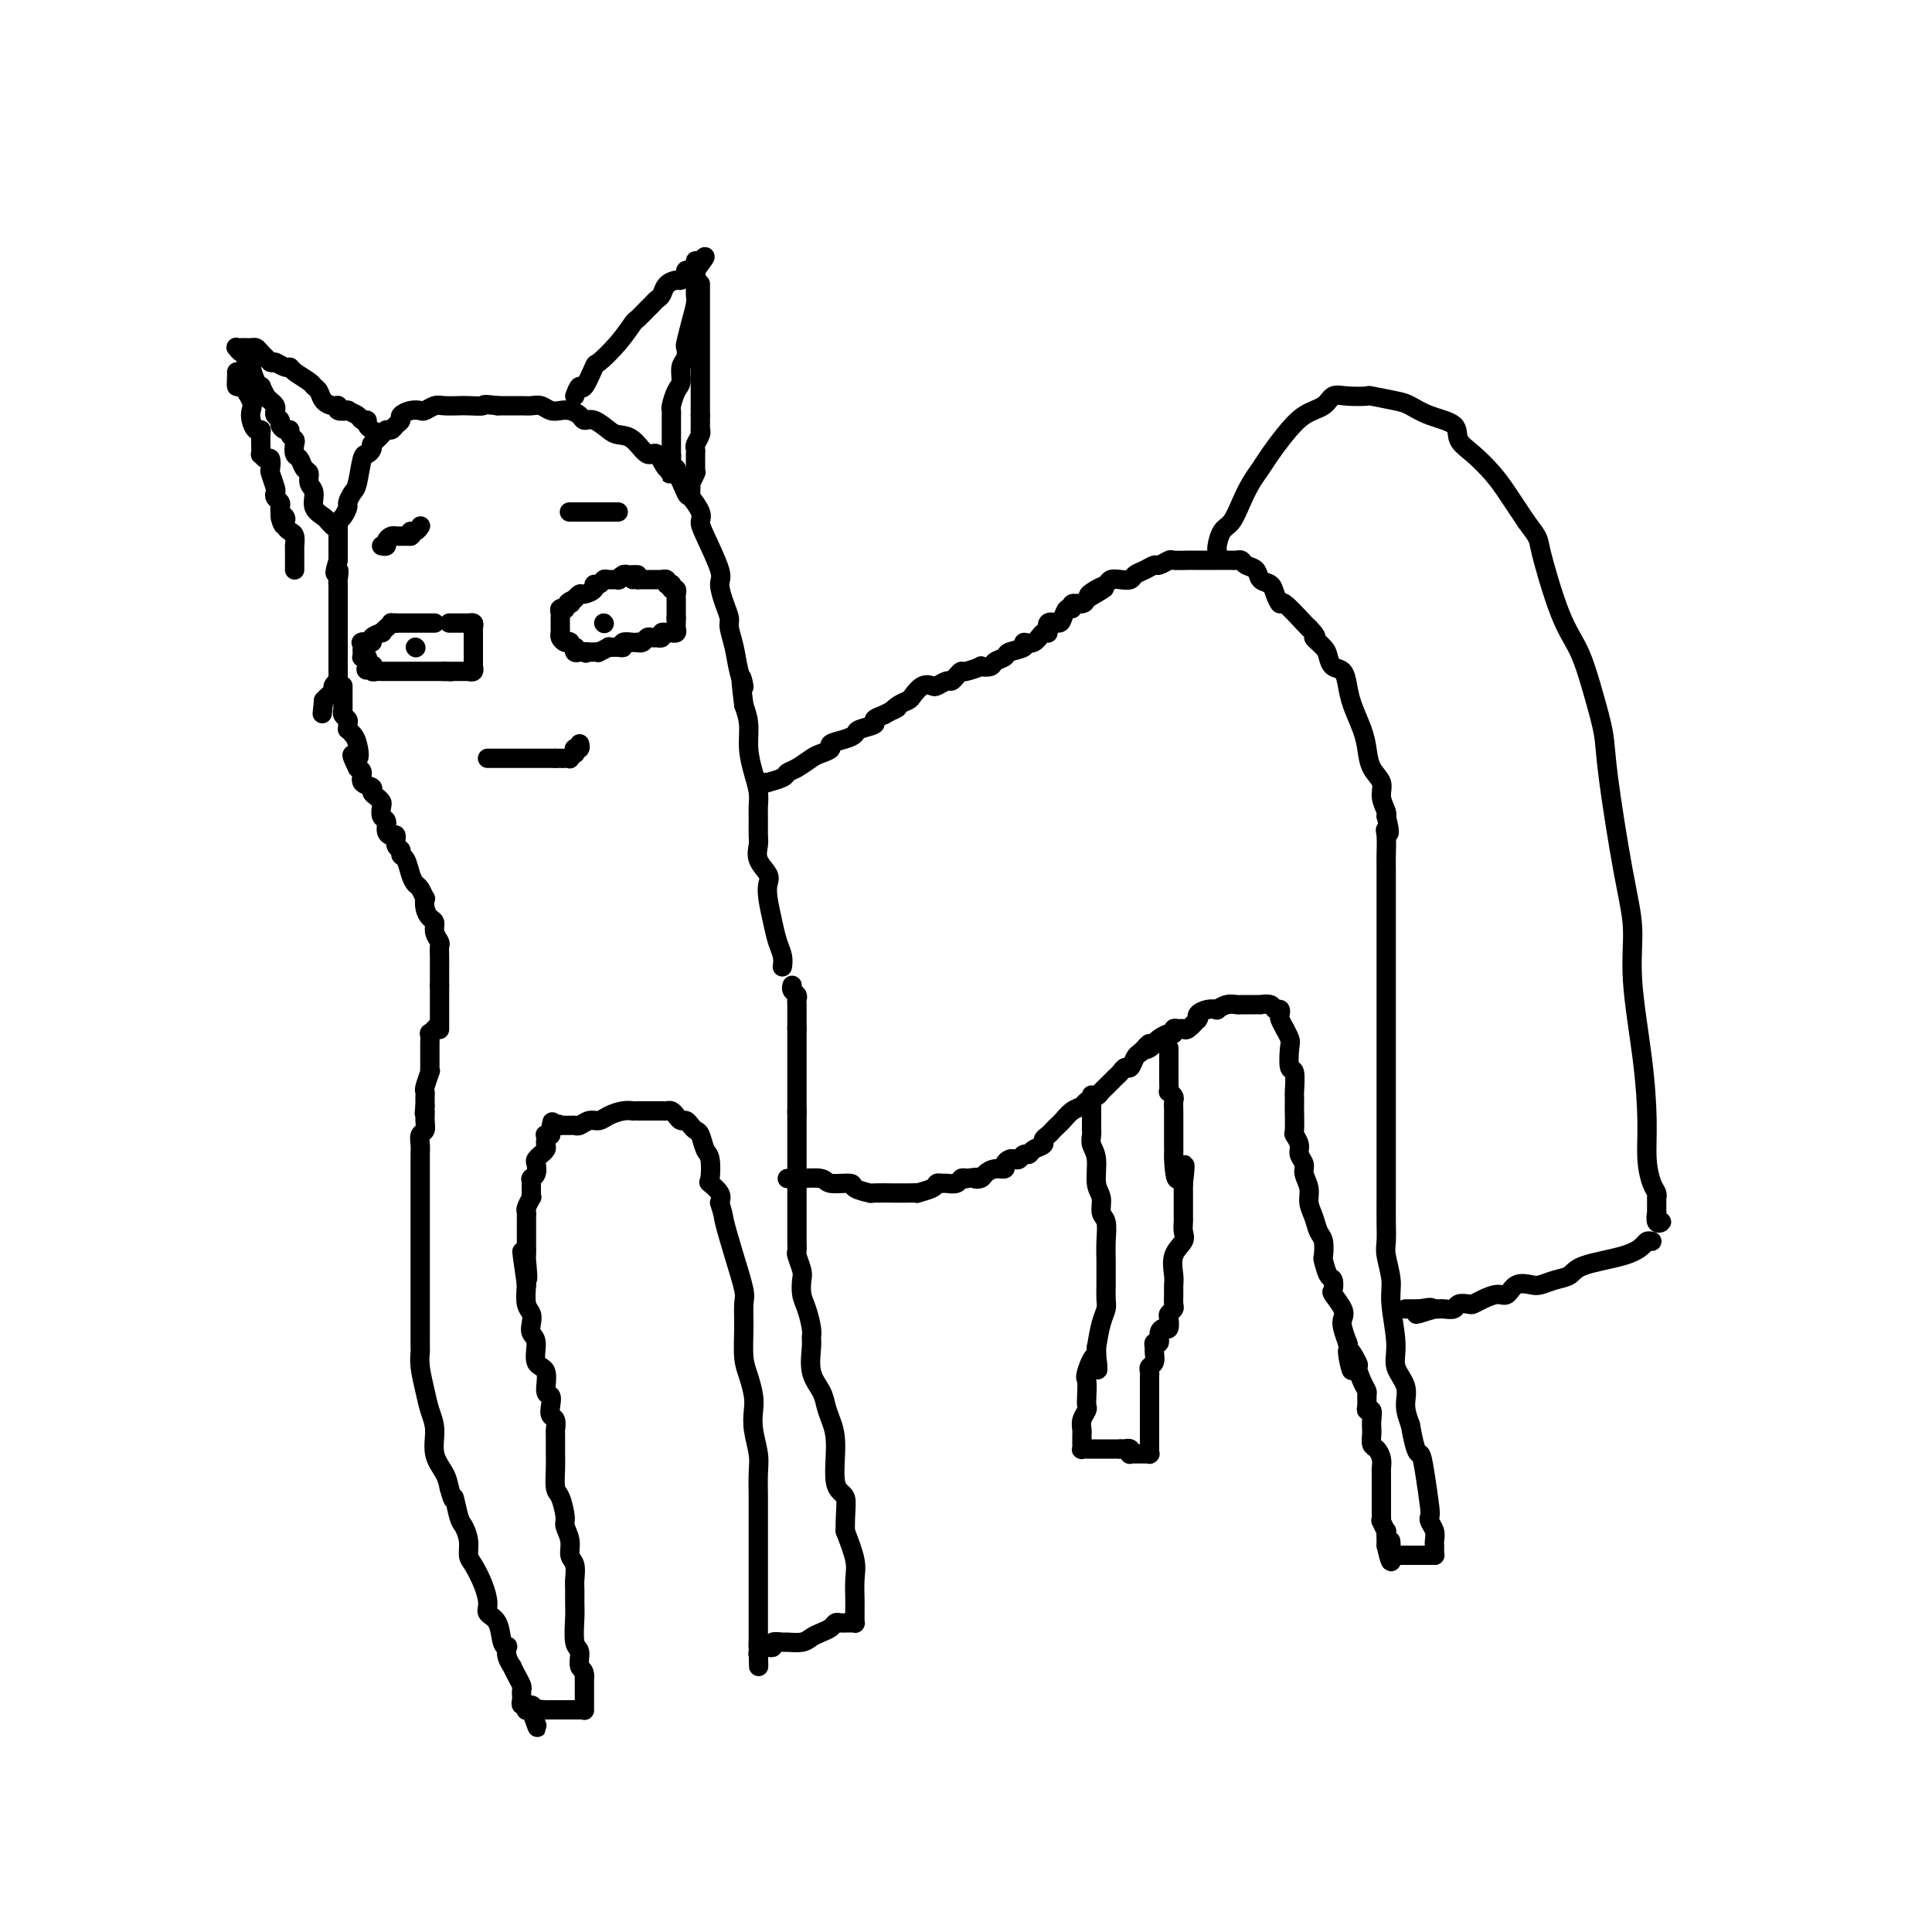 <svg viewBox='0 0 400 400' version='1.1' xmlns='http://www.w3.org/2000/svg' xmlns:xlink='http://www.w3.org/1999/xlink'><g fill='none' stroke='#000000' stroke-width='4' stroke-linecap='round' stroke-linejoin='round'><path d='M91,213c0.000,-0.044 0.000,-0.088 0,0c0.000,0.088 0.000,0.306 0,0c0.000,-0.306 0.000,-1.138 0,-2c0.000,-0.862 0.000,-1.754 0,-2c0.000,-0.246 -0.000,0.156 0,0c0.000,-0.156 0.000,-0.868 0,-1c0.000,-0.132 0.000,0.315 0,0c0.000,-0.315 0.000,-1.393 0,-2c0.000,-0.607 0.000,-0.745 0,-1c0.000,-0.255 0.000,-0.628 0,-1'/><path d='M91,204c0.000,-1.748 0.001,-1.619 0,-2c-0.001,-0.381 -0.004,-1.270 0,-2c0.004,-0.730 0.016,-1.299 0,-2c-0.016,-0.701 -0.060,-1.535 0,-2c0.060,-0.465 0.222,-0.561 0,-1c-0.222,-0.439 -0.830,-1.222 -1,-2c-0.170,-0.778 0.099,-1.552 0,-2c-0.099,-0.448 -0.565,-0.572 -1,-1c-0.435,-0.428 -0.837,-1.161 -1,-2c-0.163,-0.839 -0.085,-1.785 0,-2c0.085,-0.215 0.178,0.300 0,0c-0.178,-0.300 -0.626,-1.414 -1,-2c-0.374,-0.586 -0.674,-0.644 -1,-1c-0.326,-0.356 -0.680,-1.011 -1,-2c-0.320,-0.989 -0.607,-2.311 -1,-3c-0.393,-0.689 -0.893,-0.744 -1,-1c-0.107,-0.256 0.177,-0.711 0,-1c-0.177,-0.289 -0.817,-0.410 -1,-1c-0.183,-0.590 0.091,-1.649 0,-2c-0.091,-0.351 -0.546,0.004 -1,0c-0.454,-0.004 -0.905,-0.368 -1,-1c-0.095,-0.632 0.168,-1.531 0,-2c-0.168,-0.469 -0.767,-0.507 -1,-1c-0.233,-0.493 -0.099,-1.442 0,-2c0.099,-0.558 0.162,-0.726 0,-1c-0.162,-0.274 -0.551,-0.654 -1,-1c-0.449,-0.346 -0.960,-0.656 -1,-1c-0.040,-0.344 0.391,-0.721 0,-1c-0.391,-0.279 -1.605,-0.460 -2,-1c-0.395,-0.540 0.030,-1.440 0,-2c-0.030,-0.560 -0.515,-0.780 -1,-1'/><path d='M74,159c-2.178,-4.476 -0.622,-2.165 0,-2c0.622,0.165 0.310,-1.815 0,-3c-0.310,-1.185 -0.618,-1.574 -1,-2c-0.382,-0.426 -0.838,-0.887 -1,-1c-0.162,-0.113 -0.029,0.124 0,0c0.029,-0.124 -0.045,-0.608 0,-1c0.045,-0.392 0.208,-0.692 0,-1c-0.208,-0.308 -0.788,-0.623 -1,-1c-0.212,-0.377 -0.057,-0.817 0,-1c0.057,-0.183 0.015,-0.109 0,0c-0.015,0.109 -0.004,0.254 0,0c0.004,-0.254 0.001,-0.908 0,-1c-0.001,-0.092 -0.000,0.378 0,0c0.000,-0.378 0.000,-1.604 0,-2c-0.000,-0.396 -0.000,0.038 0,0c0.000,-0.038 0.000,-0.549 0,-1c-0.000,-0.451 -0.000,-0.843 0,-1c0.000,-0.157 0.000,-0.078 0,0'/><path d='M162,200c-0.024,0.159 -0.049,0.317 0,0c0.049,-0.317 0.170,-1.110 0,-2c-0.170,-0.890 -0.632,-1.876 -1,-3c-0.368,-1.124 -0.642,-2.387 -1,-4c-0.358,-1.613 -0.800,-3.577 -1,-5c-0.200,-1.423 -0.159,-2.306 0,-3c0.159,-0.694 0.435,-1.200 0,-2c-0.435,-0.800 -1.581,-1.894 -2,-3c-0.419,-1.106 -0.112,-2.224 0,-3c0.112,-0.776 0.027,-1.210 0,-2c-0.027,-0.790 0.003,-1.935 0,-3c-0.003,-1.065 -0.039,-2.048 0,-3c0.039,-0.952 0.151,-1.871 0,-3c-0.151,-1.129 -0.566,-2.468 -1,-4c-0.434,-1.532 -0.886,-3.259 -1,-5c-0.114,-1.741 0.110,-3.498 0,-5c-0.110,-1.502 -0.555,-2.751 -1,-4'/><path d='M154,146c-1.189,-9.143 -0.160,-5.002 0,-4c0.160,1.002 -0.548,-1.137 -1,-3c-0.452,-1.863 -0.647,-3.452 -1,-5c-0.353,-1.548 -0.862,-3.057 -1,-4c-0.138,-0.943 0.097,-1.320 0,-2c-0.097,-0.680 -0.524,-1.663 -1,-3c-0.476,-1.337 -1.001,-3.028 -1,-4c0.001,-0.972 0.529,-1.224 0,-3c-0.529,-1.776 -2.116,-5.074 -3,-7c-0.884,-1.926 -1.066,-2.478 -1,-3c0.066,-0.522 0.380,-1.012 0,-2c-0.380,-0.988 -1.453,-2.473 -2,-3c-0.547,-0.527 -0.569,-0.096 -1,-1c-0.431,-0.904 -1.273,-3.142 -2,-4c-0.727,-0.858 -1.339,-0.334 -2,-1c-0.661,-0.666 -1.369,-2.520 -2,-3c-0.631,-0.480 -1.184,0.414 -2,0c-0.816,-0.414 -1.896,-2.134 -3,-3c-1.104,-0.866 -2.231,-0.876 -3,-1c-0.769,-0.124 -1.179,-0.363 -2,-1c-0.821,-0.637 -2.054,-1.674 -3,-2c-0.946,-0.326 -1.604,0.057 -2,0c-0.396,-0.057 -0.529,-0.555 -1,-1c-0.471,-0.445 -1.281,-0.837 -2,-1c-0.719,-0.163 -1.346,-0.096 -2,0c-0.654,0.096 -1.334,0.222 -2,0c-0.666,-0.222 -1.319,-0.792 -2,-1c-0.681,-0.208 -1.389,-0.056 -2,0c-0.611,0.056 -1.126,0.015 -2,0c-0.874,-0.015 -2.107,-0.004 -3,0c-0.893,0.004 -1.447,0.002 -2,0'/><path d='M103,84c-3.613,-0.464 -2.644,-0.125 -3,0c-0.356,0.125 -2.036,0.037 -3,0c-0.964,-0.037 -1.213,-0.024 -2,0c-0.787,0.024 -2.111,0.058 -3,0c-0.889,-0.058 -1.342,-0.209 -2,0c-0.658,0.209 -1.520,0.777 -2,1c-0.480,0.223 -0.576,0.101 -1,0c-0.424,-0.101 -1.174,-0.181 -2,0c-0.826,0.181 -1.727,0.622 -2,1c-0.273,0.378 0.081,0.693 0,1c-0.081,0.307 -0.599,0.607 -1,1c-0.401,0.393 -0.686,0.880 -1,1c-0.314,0.120 -0.659,-0.126 -1,0c-0.341,0.126 -0.679,0.625 -1,1c-0.321,0.375 -0.625,0.626 -1,1c-0.375,0.374 -0.821,0.870 -1,1c-0.179,0.130 -0.089,-0.105 0,0c0.089,0.105 0.179,0.552 0,1c-0.179,0.448 -0.626,0.898 -1,1c-0.374,0.102 -0.674,-0.142 -1,1c-0.326,1.142 -0.679,3.672 -1,5c-0.321,1.328 -0.612,1.455 -1,2c-0.388,0.545 -0.875,1.507 -1,2c-0.125,0.493 0.110,0.516 0,1c-0.110,0.484 -0.565,1.428 -1,2c-0.435,0.572 -0.849,0.773 -1,1c-0.151,0.227 -0.041,0.481 0,1c0.041,0.519 0.011,1.304 0,2c-0.011,0.696 -0.003,1.303 0,2c0.003,0.697 0.001,1.485 0,2c-0.001,0.515 -0.000,0.758 0,1'/><path d='M70,116c-1.238,4.218 -0.332,2.262 0,2c0.332,-0.262 0.089,1.169 0,2c-0.089,0.831 -0.024,1.063 0,1c0.024,-0.063 0.006,-0.419 0,0c-0.006,0.419 -0.002,1.615 0,2c0.002,0.385 0.000,-0.041 0,0c-0.000,0.041 -0.000,0.549 0,1c0.000,0.451 0.000,0.846 0,1c-0.000,0.154 -0.000,0.067 0,0c0.000,-0.067 0.000,-0.115 0,0c-0.000,0.115 -0.000,0.393 0,1c0.000,0.607 0.000,1.544 0,2c-0.000,0.456 -0.000,0.433 0,1c0.000,0.567 0.000,1.724 0,2c-0.000,0.276 0.000,-0.330 0,0c-0.000,0.330 -0.000,1.594 0,2c0.000,0.406 0.000,-0.046 0,0c-0.000,0.046 -0.000,0.591 0,1c0.000,0.409 0.000,0.683 0,1c-0.000,0.317 -0.000,0.676 0,1c0.000,0.324 0.000,0.611 0,1c-0.000,0.389 -0.000,0.879 0,1c0.000,0.121 0.001,-0.126 0,0c-0.001,0.126 -0.004,0.625 0,1c0.004,0.375 0.016,0.625 0,1c-0.016,0.375 -0.060,0.874 0,1c0.060,0.126 0.223,-0.121 0,0c-0.223,0.121 -0.833,0.610 -1,1c-0.167,0.390 0.109,0.682 0,1c-0.109,0.318 -0.603,0.662 -1,1c-0.397,0.338 -0.699,0.669 -1,1'/><path d='M67,145c-0.500,4.833 -0.250,2.417 0,0'/><path d='M132,119c-0.331,-0.008 -0.661,-0.016 -1,0c-0.339,0.016 -0.686,0.057 -1,0c-0.314,-0.057 -0.595,-0.213 -1,0c-0.405,0.213 -0.934,0.793 -1,1c-0.066,0.207 0.332,0.041 0,0c-0.332,-0.041 -1.394,0.044 -2,0c-0.606,-0.044 -0.758,-0.218 -1,0c-0.242,0.218 -0.575,0.828 -1,1c-0.425,0.172 -0.941,-0.094 -1,0c-0.059,0.094 0.338,0.547 0,1c-0.338,0.453 -1.410,0.905 -2,1c-0.590,0.095 -0.697,-0.167 -1,0c-0.303,0.167 -0.801,0.762 -1,1c-0.199,0.238 -0.100,0.119 0,0'/><path d='M119,124c-2.255,1.016 -1.393,1.056 -1,1c0.393,-0.056 0.315,-0.209 0,0c-0.315,0.209 -0.869,0.778 -1,1c-0.131,0.222 0.161,0.097 0,0c-0.161,-0.097 -0.775,-0.166 -1,0c-0.225,0.166 -0.060,0.566 0,1c0.060,0.434 0.016,0.900 0,1c-0.016,0.100 -0.004,-0.166 0,0c0.004,0.166 0.001,0.766 0,1c-0.001,0.234 -0.001,0.104 0,0c0.001,-0.104 0.003,-0.182 0,0c-0.003,0.182 -0.011,0.623 0,1c0.011,0.377 0.040,0.688 0,1c-0.040,0.312 -0.151,0.623 0,1c0.151,0.377 0.562,0.818 1,1c0.438,0.182 0.901,0.105 1,0c0.099,-0.105 -0.167,-0.238 0,0c0.167,0.238 0.766,0.848 1,1c0.234,0.152 0.104,-0.155 0,0c-0.104,0.155 -0.182,0.773 0,1c0.182,0.227 0.623,0.065 1,0c0.377,-0.065 0.688,-0.032 1,0'/><path d='M121,135c0.724,0.464 0.034,0.125 0,0c-0.034,-0.125 0.587,-0.037 1,0c0.413,0.037 0.617,0.024 1,0c0.383,-0.024 0.946,-0.059 1,0c0.054,0.059 -0.402,0.213 0,0c0.402,-0.213 1.661,-0.793 2,-1c0.339,-0.207 -0.242,-0.041 0,0c0.242,0.041 1.309,-0.041 2,0c0.691,0.041 1.008,0.207 1,0c-0.008,-0.207 -0.339,-0.786 0,-1c0.339,-0.214 1.348,-0.061 2,0c0.652,0.061 0.948,0.030 1,0c0.052,-0.030 -0.140,-0.061 0,0c0.140,0.061 0.611,0.212 1,0c0.389,-0.212 0.697,-0.788 1,-1c0.303,-0.212 0.602,-0.061 1,0c0.398,0.061 0.894,0.030 1,0c0.106,-0.030 -0.178,-0.061 0,0c0.178,0.061 0.817,0.212 1,0c0.183,-0.212 -0.091,-0.788 0,-1c0.091,-0.212 0.546,-0.060 1,0c0.454,0.060 0.906,0.026 1,0c0.094,-0.026 -0.171,-0.046 0,0c0.171,0.046 0.778,0.157 1,0c0.222,-0.157 0.060,-0.582 0,-1c-0.060,-0.418 -0.016,-0.830 0,-1c0.016,-0.170 0.004,-0.097 0,0c-0.004,0.097 -0.001,0.218 0,0c0.001,-0.218 0.000,-0.777 0,-1c-0.000,-0.223 -0.000,-0.112 0,0'/><path d='M140,128c0.000,-0.646 0.000,-0.761 0,-1c-0.000,-0.239 -0.000,-0.603 0,-1c0.000,-0.397 0.000,-0.828 0,-1c-0.000,-0.172 -0.000,-0.083 0,0c0.000,0.083 0.001,0.162 0,0c-0.001,-0.162 -0.004,-0.564 0,-1c0.004,-0.436 0.015,-0.905 0,-1c-0.015,-0.095 -0.057,0.185 0,0c0.057,-0.185 0.212,-0.834 0,-1c-0.212,-0.166 -0.793,0.153 -1,0c-0.207,-0.153 -0.040,-0.777 0,-1c0.040,-0.223 -0.046,-0.046 0,0c0.046,0.046 0.224,-0.040 0,0c-0.224,0.040 -0.848,0.207 -1,0c-0.152,-0.207 0.170,-0.788 0,-1c-0.170,-0.212 -0.833,-0.057 -1,0c-0.167,0.057 0.162,0.015 0,0c-0.162,-0.015 -0.813,-0.004 -1,0c-0.187,0.004 0.091,0.001 0,0c-0.091,-0.001 -0.550,-0.000 -1,0c-0.450,0.000 -0.891,0.000 -1,0c-0.109,-0.000 0.114,-0.000 0,0c-0.114,0.000 -0.567,0.000 -1,0c-0.433,-0.000 -0.847,-0.000 -1,0c-0.153,0.000 -0.044,0.000 0,0c0.044,-0.000 0.022,-0.000 0,0'/><path d='M132,120c-1.467,-0.311 -1.133,-0.089 -1,0c0.133,0.089 0.067,0.044 0,0'/><path d='M125,129c0.000,0.000 0.100,0.100 0.1,0.1'/><path d='M90,129c-0.303,0.000 -0.606,0.000 -1,0c-0.394,0.000 -0.880,0.000 -1,0c-0.120,0.000 0.126,0.000 0,0c-0.126,-0.000 -0.625,0.000 -1,0c-0.375,0.000 -0.626,0.000 -1,0c-0.374,0.000 -0.871,0.000 -1,0c-0.129,0.000 0.110,0.000 0,0c-0.110,0.000 -0.569,0.000 -1,0c-0.431,0.000 -0.834,0.000 -1,0c-0.166,0.000 -0.096,0.000 0,0c0.096,0.000 0.218,0.000 0,0c-0.218,0.000 -0.777,0.000 -1,0c-0.223,0.000 -0.112,0.000 0,0'/><path d='M82,129c-1.422,-0.044 -0.978,-0.153 -1,0c-0.022,0.153 -0.512,0.566 -1,1c-0.488,0.434 -0.976,0.887 -1,1c-0.024,0.113 0.414,-0.113 0,0c-0.414,0.113 -1.680,0.565 -2,1c-0.320,0.435 0.307,0.853 0,1c-0.307,0.147 -1.546,0.025 -2,0c-0.454,-0.025 -0.122,0.049 0,0c0.122,-0.049 0.033,-0.220 0,0c-0.033,0.220 -0.010,0.830 0,1c0.010,0.170 0.006,-0.099 0,0c-0.006,0.099 -0.016,0.565 0,1c0.016,0.435 0.057,0.838 0,1c-0.057,0.162 -0.211,0.082 0,0c0.211,-0.082 0.789,-0.166 1,0c0.211,0.166 0.057,0.583 0,1c-0.057,0.417 -0.016,0.833 0,1c0.016,0.167 0.008,0.083 0,0'/><path d='M76,138c-0.705,1.409 0.533,0.430 1,0c0.467,-0.430 0.163,-0.311 0,0c-0.163,0.311 -0.184,0.815 0,1c0.184,0.185 0.574,0.049 1,0c0.426,-0.049 0.887,-0.013 1,0c0.113,0.013 -0.123,0.004 0,0c0.123,-0.004 0.606,-0.001 1,0c0.394,0.001 0.701,0.000 1,0c0.299,-0.000 0.591,-0.000 1,0c0.409,0.000 0.935,0.000 1,0c0.065,-0.000 -0.333,-0.000 0,0c0.333,0.000 1.395,0.000 2,0c0.605,-0.000 0.753,-0.000 1,0c0.247,0.000 0.592,0.000 1,0c0.408,-0.000 0.879,-0.000 1,0c0.121,0.000 -0.108,0.000 0,0c0.108,-0.000 0.555,-0.000 1,0c0.445,0.000 0.890,0.000 1,0c0.110,-0.000 -0.114,-0.000 0,0c0.114,0.000 0.567,0.000 1,0c0.433,-0.000 0.847,-0.000 1,0c0.153,0.000 0.044,0.000 0,0c-0.044,-0.000 -0.022,-0.000 0,0'/><path d='M92,139c2.713,0.155 1.497,0.041 1,0c-0.497,-0.041 -0.274,-0.011 0,0c0.274,0.011 0.599,0.003 1,0c0.401,-0.003 0.878,-0.001 1,0c0.122,0.001 -0.112,-0.000 0,0c0.112,0.000 0.570,0.001 1,0c0.430,-0.001 0.833,-0.004 1,0c0.167,0.004 0.097,0.015 0,0c-0.097,-0.015 -0.222,-0.056 0,0c0.222,0.056 0.792,0.208 1,0c0.208,-0.208 0.056,-0.778 0,-1c-0.056,-0.222 -0.015,-0.097 0,0c0.015,0.097 0.004,0.167 0,0c-0.004,-0.167 -0.001,-0.571 0,-1c0.001,-0.429 0.000,-0.885 0,-1c-0.000,-0.115 -0.000,0.109 0,0c0.000,-0.109 0.000,-0.551 0,-1c-0.000,-0.449 -0.000,-0.904 0,-1c0.000,-0.096 0.000,0.167 0,0c-0.000,-0.167 -0.000,-0.766 0,-1c0.000,-0.234 0.000,-0.104 0,0c-0.000,0.104 -0.000,0.182 0,0c0.000,-0.182 0.000,-0.623 0,-1c-0.000,-0.377 -0.000,-0.688 0,-1'/><path d='M98,131c0.004,-1.193 0.015,-0.176 0,0c-0.015,0.176 -0.056,-0.489 0,-1c0.056,-0.511 0.208,-0.869 0,-1c-0.208,-0.131 -0.778,-0.035 -1,0c-0.222,0.035 -0.097,0.009 0,0c0.097,-0.009 0.167,-0.003 0,0c-0.167,0.003 -0.570,0.001 -1,0c-0.430,-0.001 -0.886,-0.000 -1,0c-0.114,0.000 0.113,0.000 0,0c-0.113,-0.000 -0.566,-0.000 -1,0c-0.434,0.000 -0.848,0.000 -1,0c-0.152,-0.000 -0.044,-0.000 0,0c0.044,0.000 0.022,0.000 0,0'/><path d='M86,134c0.000,0.000 0.100,0.100 0.1,0.1'/><path d='M158,162c0.508,-0.023 1.017,-0.047 1,0c-0.017,0.047 -0.559,0.163 0,0c0.559,-0.163 2.218,-0.607 3,-1c0.782,-0.393 0.687,-0.735 1,-1c0.313,-0.265 1.034,-0.452 2,-1c0.966,-0.548 2.177,-1.456 3,-2c0.823,-0.544 1.257,-0.723 2,-1c0.743,-0.277 1.793,-0.652 2,-1c0.207,-0.348 -0.430,-0.671 0,-1c0.430,-0.329 1.928,-0.666 3,-1c1.072,-0.334 1.718,-0.667 2,-1c0.282,-0.333 0.199,-0.667 1,-1c0.801,-0.333 2.485,-0.667 3,-1c0.515,-0.333 -0.139,-0.667 0,-1c0.139,-0.333 1.069,-0.667 2,-1'/><path d='M183,148c4.290,-2.346 2.514,-1.210 2,-1c-0.514,0.210 0.233,-0.504 1,-1c0.767,-0.496 1.552,-0.773 2,-1c0.448,-0.227 0.557,-0.405 1,-1c0.443,-0.595 1.218,-1.609 2,-2c0.782,-0.391 1.571,-0.160 2,0c0.429,0.160 0.497,0.249 1,0c0.503,-0.249 1.442,-0.836 2,-1c0.558,-0.164 0.736,0.096 1,0c0.264,-0.096 0.615,-0.548 1,-1c0.385,-0.452 0.804,-0.905 1,-1c0.196,-0.095 0.170,0.168 1,0c0.830,-0.168 2.517,-0.766 3,-1c0.483,-0.234 -0.238,-0.104 0,0c0.238,0.104 1.434,0.183 2,0c0.566,-0.183 0.500,-0.628 1,-1c0.500,-0.372 1.565,-0.672 2,-1c0.435,-0.328 0.238,-0.684 1,-1c0.762,-0.316 2.481,-0.590 3,-1c0.519,-0.410 -0.164,-0.955 0,-1c0.164,-0.045 1.175,0.409 2,0c0.825,-0.409 1.464,-1.680 2,-2c0.536,-0.320 0.969,0.313 1,0c0.031,-0.313 -0.341,-1.571 0,-2c0.341,-0.429 1.396,-0.028 2,0c0.604,0.028 0.757,-0.317 1,-1c0.243,-0.683 0.576,-1.702 1,-2c0.424,-0.298 0.938,0.126 1,0c0.062,-0.126 -0.330,-0.803 0,-1c0.330,-0.197 1.380,0.087 2,0c0.620,-0.087 0.810,-0.543 1,-1'/><path d='M225,124c6.693,-3.891 2.426,-1.617 1,-1c-1.426,0.617 -0.011,-0.422 1,-1c1.011,-0.578 1.618,-0.694 2,-1c0.382,-0.306 0.539,-0.803 1,-1c0.461,-0.197 1.227,-0.095 2,0c0.773,0.095 1.554,0.184 2,0c0.446,-0.184 0.558,-0.642 1,-1c0.442,-0.358 1.216,-0.618 2,-1c0.784,-0.382 1.580,-0.887 2,-1c0.420,-0.113 0.466,0.166 1,0c0.534,-0.166 1.557,-0.776 2,-1c0.443,-0.224 0.306,-0.060 1,0c0.694,0.060 2.218,0.016 3,0c0.782,-0.016 0.822,-0.004 1,0c0.178,0.004 0.495,0.001 1,0c0.505,-0.001 1.200,-0.000 2,0c0.800,0.000 1.706,0.000 2,0c0.294,-0.000 -0.023,-0.001 0,0c0.023,0.001 0.386,0.004 1,0c0.614,-0.004 1.478,-0.013 2,0c0.522,0.013 0.702,0.049 1,0c0.298,-0.049 0.714,-0.182 1,0c0.286,0.182 0.444,0.681 1,1c0.556,0.319 1.512,0.458 2,1c0.488,0.542 0.509,1.486 1,2c0.491,0.514 1.452,0.597 2,1c0.548,0.403 0.683,1.127 1,2c0.317,0.873 0.817,1.894 1,2c0.183,0.106 0.049,-0.702 1,0c0.951,0.702 2.986,2.915 4,4c1.014,1.085 1.007,1.043 1,1'/><path d='M271,130c2.440,2.522 1.039,1.826 1,2c-0.039,0.174 1.285,1.218 2,2c0.715,0.782 0.820,1.303 1,2c0.180,0.697 0.433,1.572 1,2c0.567,0.428 1.448,0.410 2,1c0.552,0.590 0.777,1.789 1,3c0.223,1.211 0.446,2.435 1,4c0.554,1.565 1.440,3.472 2,5c0.560,1.528 0.795,2.679 1,4c0.205,1.321 0.381,2.813 1,4c0.619,1.187 1.683,2.069 2,3c0.317,0.931 -0.111,1.909 0,3c0.111,1.091 0.761,2.294 1,3c0.239,0.706 0.068,0.916 0,1c-0.068,0.084 -0.034,0.042 0,0'/><path d='M287,169c1.238,4.850 0.332,3.475 0,3c-0.332,-0.475 -0.089,-0.050 0,1c0.089,1.050 0.024,2.723 0,4c-0.024,1.277 -0.006,2.157 0,3c0.006,0.843 0.002,1.650 0,3c-0.002,1.350 -0.000,3.243 0,5c0.000,1.757 0.000,3.379 0,5c-0.000,1.621 -0.000,3.242 0,5c0.000,1.758 0.000,3.654 0,5c-0.000,1.346 -0.000,2.141 0,3c0.000,0.859 0.000,1.782 0,3c-0.000,1.218 -0.000,2.732 0,4c0.000,1.268 0.000,2.290 0,3c-0.000,0.710 -0.000,1.106 0,2c0.000,0.894 0.000,2.285 0,4c-0.000,1.715 -0.000,3.754 0,5c0.000,1.246 0.000,1.700 0,3c-0.000,1.300 -0.000,3.446 0,5c0.000,1.554 0.000,2.517 0,4c-0.000,1.483 -0.001,3.487 0,5c0.001,1.513 0.004,2.537 0,4c-0.004,1.463 -0.016,3.367 0,5c0.016,1.633 0.061,2.996 0,4c-0.061,1.004 -0.229,1.650 0,3c0.229,1.350 0.854,3.403 1,5c0.146,1.597 -0.186,2.737 0,5c0.186,2.263 0.890,5.648 1,8c0.110,2.352 -0.372,3.672 0,5c0.372,1.328 1.600,2.665 2,4c0.400,1.335 -0.029,2.667 0,4c0.029,1.333 0.514,2.666 1,4'/><path d='M292,295c1.182,6.637 1.636,5.728 2,6c0.364,0.272 0.637,1.725 1,4c0.363,2.275 0.815,5.373 1,7c0.185,1.627 0.102,1.785 0,2c-0.102,0.215 -0.224,0.488 0,1c0.224,0.512 0.792,1.264 1,2c0.208,0.736 0.056,1.455 0,2c-0.056,0.545 -0.015,0.917 0,1c0.015,0.083 0.004,-0.121 0,0c-0.004,0.121 -0.001,0.569 0,1c0.001,0.431 0.000,0.847 0,1c-0.000,0.153 -0.000,0.044 0,0c0.000,-0.044 0.000,-0.022 0,0'/><path d='M90,213c0.113,-0.127 0.226,-0.254 0,0c-0.226,0.254 -0.793,0.889 -1,1c-0.207,0.111 -0.056,-0.302 0,0c0.056,0.302 0.015,1.319 0,2c-0.015,0.681 -0.004,1.026 0,1c0.004,-0.026 0.001,-0.423 0,0c-0.001,0.423 0.001,1.666 0,2c-0.001,0.334 -0.004,-0.240 0,0c0.004,0.240 0.015,1.293 0,2c-0.015,0.707 -0.057,1.068 0,1c0.057,-0.068 0.211,-0.565 0,0c-0.211,0.565 -0.789,2.193 -1,3c-0.211,0.807 -0.057,0.794 0,1c0.057,0.206 0.015,0.632 0,1c-0.015,0.368 -0.004,0.676 0,1c0.004,0.324 0.002,0.662 0,1'/><path d='M88,229c-0.305,2.610 -0.068,1.136 0,1c0.068,-0.136 -0.034,1.067 0,2c0.034,0.933 0.205,1.597 0,2c-0.205,0.403 -0.787,0.544 -1,1c-0.213,0.456 -0.057,1.225 0,2c0.057,0.775 0.015,1.555 0,2c-0.015,0.445 -0.004,0.557 0,1c0.004,0.443 0.001,1.219 0,2c-0.001,0.781 -0.000,1.568 0,2c0.000,0.432 0.000,0.508 0,1c-0.000,0.492 -0.000,1.401 0,2c0.000,0.599 0.000,0.888 0,1c-0.000,0.112 -0.000,0.048 0,1c0.000,0.952 0.000,2.920 0,4c-0.000,1.080 -0.000,1.272 0,2c0.000,0.728 0.000,1.994 0,3c-0.000,1.006 -0.000,1.753 0,3c0.000,1.247 0.000,2.994 0,4c-0.000,1.006 -0.000,1.271 0,2c0.000,0.729 0.000,1.920 0,3c-0.000,1.080 -0.001,2.048 0,3c0.001,0.952 0.003,1.889 0,3c-0.003,1.111 -0.012,2.397 0,3c0.012,0.603 0.046,0.523 0,1c-0.046,0.477 -0.172,1.513 0,3c0.172,1.487 0.641,3.427 1,5c0.359,1.573 0.607,2.781 1,4c0.393,1.219 0.930,2.451 1,4c0.070,1.549 -0.327,3.417 0,5c0.327,1.583 1.379,2.881 2,4c0.621,1.119 0.810,2.060 1,3'/><path d='M93,308c1.106,4.100 0.870,1.851 1,2c0.130,0.149 0.625,2.696 1,4c0.375,1.304 0.629,1.366 1,2c0.371,0.634 0.860,1.840 1,3c0.140,1.160 -0.069,2.275 0,3c0.069,0.725 0.418,1.060 1,2c0.582,0.940 1.399,2.487 2,4c0.601,1.513 0.988,2.994 1,4c0.012,1.006 -0.350,1.536 0,2c0.350,0.464 1.413,0.862 2,2c0.587,1.138 0.697,3.017 1,4c0.303,0.983 0.798,1.071 1,1c0.202,-0.071 0.109,-0.300 0,0c-0.109,0.300 -0.236,1.131 0,2c0.236,0.869 0.834,1.777 1,2c0.166,0.223 -0.099,-0.238 0,0c0.099,0.238 0.563,1.177 1,2c0.437,0.823 0.848,1.531 1,2c0.152,0.469 0.044,0.699 0,1c-0.044,0.301 -0.026,0.673 0,1c0.026,0.327 0.059,0.609 0,1c-0.059,0.391 -0.209,0.889 0,1c0.209,0.111 0.778,-0.166 1,0c0.222,0.166 0.098,0.776 0,1c-0.098,0.224 -0.171,0.064 0,0c0.171,-0.064 0.585,-0.032 1,0'/><path d='M110,354c2.562,7.116 0.466,1.907 0,0c-0.466,-1.907 0.699,-0.511 1,0c0.301,0.511 -0.261,0.137 0,0c0.261,-0.137 1.345,-0.037 2,0c0.655,0.037 0.883,0.010 1,0c0.117,-0.010 0.125,-0.003 0,0c-0.125,0.003 -0.384,0.001 0,0c0.384,-0.001 1.409,-0.000 2,0c0.591,0.000 0.747,0.000 1,0c0.253,-0.000 0.603,-0.000 1,0c0.397,0.000 0.841,0.000 1,0c0.159,-0.000 0.032,-0.000 0,0c-0.032,0.000 0.030,0.000 0,0c-0.030,-0.000 -0.152,-0.000 0,0c0.152,0.000 0.577,0.001 1,0c0.423,-0.001 0.846,-0.004 1,0c0.154,0.004 0.041,0.016 0,0c-0.041,-0.016 -0.011,-0.058 0,0c0.011,0.058 0.003,0.218 0,0c-0.003,-0.218 -0.001,-0.813 0,-1c0.001,-0.187 0.000,0.033 0,0c-0.000,-0.033 -0.000,-0.318 0,-1c0.000,-0.682 0.000,-1.761 0,-2c-0.000,-0.239 -0.000,0.360 0,0c0.000,-0.360 0.000,-1.680 0,-3'/><path d='M121,347c0.067,-1.367 -0.767,-1.285 -1,-2c-0.233,-0.715 0.134,-2.226 0,-3c-0.134,-0.774 -0.768,-0.811 -1,-2c-0.232,-1.189 -0.061,-3.530 0,-5c0.061,-1.470 0.012,-2.070 0,-3c-0.012,-0.930 0.012,-2.191 0,-3c-0.012,-0.809 -0.060,-1.166 0,-2c0.060,-0.834 0.227,-2.147 0,-3c-0.227,-0.853 -0.848,-1.248 -1,-2c-0.152,-0.752 0.166,-1.862 0,-3c-0.166,-1.138 -0.815,-2.304 -1,-3c-0.185,-0.696 0.094,-0.922 0,-2c-0.094,-1.078 -0.561,-3.007 -1,-4c-0.439,-0.993 -0.850,-1.049 -1,-2c-0.150,-0.951 -0.039,-2.798 0,-4c0.039,-1.202 0.007,-1.760 0,-3c-0.007,-1.240 0.012,-3.161 0,-4c-0.012,-0.839 -0.055,-0.597 0,-1c0.055,-0.403 0.206,-1.453 0,-2c-0.206,-0.547 -0.771,-0.591 -1,-1c-0.229,-0.409 -0.122,-1.181 0,-2c0.122,-0.819 0.258,-1.683 0,-2c-0.258,-0.317 -0.910,-0.087 -1,-1c-0.090,-0.913 0.382,-2.968 0,-4c-0.382,-1.032 -1.618,-1.039 -2,-2c-0.382,-0.961 0.090,-2.875 0,-4c-0.090,-1.125 -0.742,-1.462 -1,-2c-0.258,-0.538 -0.121,-1.278 0,-2c0.121,-0.722 0.225,-1.425 0,-2c-0.225,-0.575 -0.779,-1.021 -1,-2c-0.221,-0.979 -0.111,-2.489 0,-4'/><path d='M109,266c-1.856,-12.810 -0.497,-4.335 0,-2c0.497,2.335 0.133,-1.471 0,-3c-0.133,-1.529 -0.036,-0.782 0,-1c0.036,-0.218 0.010,-1.403 0,-2c-0.010,-0.597 -0.003,-0.608 0,-1c0.003,-0.392 0.001,-1.166 0,-2c-0.001,-0.834 -0.001,-1.728 0,-2c0.001,-0.272 0.004,0.077 0,0c-0.004,-0.077 -0.015,-0.580 0,-1c0.015,-0.420 0.057,-0.755 0,-1c-0.057,-0.245 -0.211,-0.399 0,-1c0.211,-0.601 0.789,-1.649 1,-2c0.211,-0.351 0.057,-0.007 0,0c-0.057,0.007 -0.015,-0.324 0,-1c0.015,-0.676 0.003,-1.697 0,-2c-0.003,-0.303 0.003,0.113 0,0c-0.003,-0.113 -0.015,-0.755 0,-1c0.015,-0.245 0.055,-0.093 0,0c-0.055,0.093 -0.207,0.126 0,0c0.207,-0.126 0.772,-0.411 1,-1c0.228,-0.589 0.117,-1.481 0,-2c-0.117,-0.519 -0.242,-0.664 0,-1c0.242,-0.336 0.849,-0.863 1,-1c0.151,-0.137 -0.156,0.117 0,0c0.156,-0.117 0.773,-0.606 1,-1c0.227,-0.394 0.065,-0.694 0,-1c-0.065,-0.306 -0.031,-0.618 0,-1c0.031,-0.382 0.060,-0.834 0,-1c-0.060,-0.166 -0.208,-0.045 0,0c0.208,0.045 0.774,0.013 1,0c0.226,-0.013 0.113,-0.006 0,0'/><path d='M114,235c0.731,-4.962 0.059,-1.865 0,-1c-0.059,0.865 0.495,-0.500 1,-1c0.505,-0.500 0.961,-0.133 1,0c0.039,0.133 -0.337,0.032 0,0c0.337,-0.032 1.389,0.006 2,0c0.611,-0.006 0.782,-0.057 1,0c0.218,0.057 0.484,0.222 1,0c0.516,-0.222 1.281,-0.830 2,-1c0.719,-0.170 1.393,0.098 2,0c0.607,-0.098 1.146,-0.562 2,-1c0.854,-0.438 2.024,-0.849 3,-1c0.976,-0.151 1.757,-0.040 2,0c0.243,0.040 -0.051,0.011 0,0c0.051,-0.011 0.447,-0.003 1,0c0.553,0.003 1.261,-0.000 2,0c0.739,0.000 1.507,0.003 2,0c0.493,-0.003 0.709,-0.011 1,0c0.291,0.011 0.655,0.041 1,0c0.345,-0.041 0.670,-0.152 1,0c0.330,0.152 0.666,0.566 1,1c0.334,0.434 0.667,0.888 1,1c0.333,0.112 0.666,-0.117 1,0c0.334,0.117 0.667,0.581 1,1c0.333,0.419 0.664,0.792 1,1c0.336,0.208 0.676,0.250 1,1c0.324,0.750 0.630,2.207 1,3c0.370,0.793 0.804,0.922 1,2c0.196,1.078 0.156,3.103 0,4c-0.156,0.897 -0.427,0.665 0,1c0.427,0.335 1.550,1.239 2,2c0.450,0.761 0.225,1.381 0,2'/><path d='M149,249c0.911,2.907 0.689,2.673 1,4c0.311,1.327 1.154,4.214 2,7c0.846,2.786 1.693,5.472 2,7c0.307,1.528 0.072,1.897 0,3c-0.072,1.103 0.020,2.941 0,5c-0.020,2.059 -0.150,4.338 0,6c0.150,1.662 0.580,2.706 1,4c0.420,1.294 0.831,2.837 1,4c0.169,1.163 0.098,1.945 0,3c-0.098,1.055 -0.222,2.383 0,4c0.222,1.617 0.792,3.523 1,5c0.208,1.477 0.056,2.525 0,4c-0.056,1.475 -0.015,3.378 0,5c0.015,1.622 0.004,2.962 0,4c-0.004,1.038 -0.001,1.775 0,3c0.001,1.225 0.000,2.940 0,4c-0.000,1.060 -0.000,1.465 0,2c0.000,0.535 0.000,1.199 0,2c-0.000,0.801 -0.000,1.740 0,2c0.000,0.260 0.000,-0.158 0,0c-0.000,0.158 -0.000,0.893 0,2c0.000,1.107 0.000,2.587 0,3c-0.000,0.413 -0.000,-0.241 0,0c0.000,0.241 0.000,1.378 0,2c-0.000,0.622 -0.000,0.730 0,1c0.000,0.270 0.000,0.703 0,1c-0.000,0.297 -0.000,0.458 0,1c0.000,0.542 0.000,1.465 0,2c-0.000,0.535 -0.000,0.683 0,1c0.000,0.317 0.000,0.805 0,1c-0.000,0.195 -0.000,0.098 0,0'/><path d='M157,341c0.151,7.988 0.029,1.958 0,0c-0.029,-1.958 0.035,0.156 0,1c-0.035,0.844 -0.169,0.419 0,0c0.169,-0.419 0.641,-0.830 1,-1c0.359,-0.170 0.605,-0.098 1,0c0.395,0.098 0.939,0.223 1,0c0.061,-0.223 -0.360,-0.795 0,-1c0.360,-0.205 1.500,-0.044 2,0c0.500,0.044 0.361,-0.029 1,0c0.639,0.029 2.055,0.162 3,0c0.945,-0.162 1.419,-0.618 2,-1c0.581,-0.382 1.270,-0.691 2,-1c0.730,-0.309 1.501,-0.619 2,-1c0.499,-0.381 0.725,-0.834 1,-1c0.275,-0.166 0.599,-0.045 1,0c0.401,0.045 0.878,0.013 1,0c0.122,-0.013 -0.111,-0.006 0,0c0.111,0.006 0.566,0.013 1,0c0.434,-0.013 0.848,-0.045 1,0c0.152,0.045 0.041,0.166 0,0c-0.041,-0.166 -0.011,-0.619 0,-1c0.011,-0.381 0.002,-0.689 0,-1c-0.002,-0.311 0.001,-0.626 0,-1c-0.001,-0.374 -0.006,-0.807 0,-1c0.006,-0.193 0.022,-0.144 0,-1c-0.022,-0.856 -0.083,-2.615 0,-4c0.083,-1.385 0.309,-2.396 0,-4c-0.309,-1.604 -1.155,-3.802 -2,-6'/><path d='M175,317c-0.030,-4.454 0.395,-6.088 0,-7c-0.395,-0.912 -1.610,-1.100 -2,-3c-0.390,-1.900 0.046,-5.511 0,-8c-0.046,-2.489 -0.572,-3.857 -1,-5c-0.428,-1.143 -0.756,-2.060 -1,-3c-0.244,-0.940 -0.404,-1.902 -1,-3c-0.596,-1.098 -1.626,-2.331 -2,-4c-0.374,-1.669 -0.090,-3.772 0,-5c0.090,-1.228 -0.015,-1.579 0,-2c0.015,-0.421 0.149,-0.912 0,-2c-0.149,-1.088 -0.579,-2.771 -1,-4c-0.421,-1.229 -0.831,-2.002 -1,-3c-0.169,-0.998 -0.098,-2.221 0,-3c0.098,-0.779 0.222,-1.115 0,-2c-0.222,-0.885 -0.792,-2.320 -1,-3c-0.208,-0.680 -0.056,-0.603 0,-1c0.056,-0.397 0.015,-1.266 0,-2c-0.015,-0.734 -0.004,-1.334 0,-2c0.004,-0.666 0.001,-1.400 0,-2c-0.001,-0.600 -0.000,-1.068 0,-2c0.000,-0.932 0.000,-2.327 0,-3c-0.000,-0.673 -0.000,-0.622 0,-1c0.000,-0.378 0.000,-1.184 0,-2c-0.000,-0.816 -0.000,-1.641 0,-2c0.000,-0.359 0.000,-0.254 0,-1c-0.000,-0.746 -0.000,-2.345 0,-3c0.000,-0.655 0.000,-0.366 0,-1c-0.000,-0.634 -0.000,-2.191 0,-3c0.000,-0.809 0.000,-0.872 0,-1c-0.000,-0.128 -0.000,-0.322 0,-1c0.000,-0.678 0.000,-1.839 0,-3'/><path d='M165,230c0.000,-4.608 0.000,-1.129 0,0c0.000,1.129 0.000,-0.093 0,-1c0.000,-0.907 0.000,-1.501 0,-2c0.000,-0.499 0.000,-0.903 0,-1c0.000,-0.097 -0.000,0.115 0,0c0.000,-0.115 0.000,-0.556 0,-1c0.000,-0.444 0.000,-0.890 0,-1c0.000,-0.110 0.000,0.115 0,0c0.000,-0.115 0.000,-0.571 0,-1c-0.000,-0.429 0.000,-0.832 0,-1c0.000,-0.168 0.000,-0.100 0,0c0.000,0.100 0.000,0.233 0,0c0.000,-0.233 0.000,-0.831 0,-1c0.000,-0.169 0.000,0.091 0,0c0.000,-0.091 0.000,-0.532 0,-1c0.000,-0.468 0.000,-0.961 0,-1c0.000,-0.039 0.000,0.378 0,0c0.000,-0.378 0.000,-1.549 0,-2c0.000,-0.451 0.000,-0.180 0,0c0.000,0.180 0.000,0.269 0,0c0.000,-0.269 0.000,-0.895 0,-1c0.000,-0.105 0.000,0.312 0,0c0.000,-0.312 0.000,-1.352 0,-2c0.000,-0.648 0.000,-0.905 0,-1c0.000,-0.095 0.000,-0.027 0,0c0.000,0.027 0.000,0.014 0,0'/><path d='M165,213c-0.000,-2.792 -0.000,-1.273 0,-1c0.000,0.273 0.000,-0.700 0,-1c-0.000,-0.300 -0.000,0.074 0,0c0.000,-0.074 0.001,-0.597 0,-1c-0.001,-0.403 -0.004,-0.685 0,-1c0.004,-0.315 0.015,-0.662 0,-1c-0.015,-0.338 -0.057,-0.665 0,-1c0.057,-0.335 0.211,-0.677 0,-1c-0.211,-0.323 -0.788,-0.625 -1,-1c-0.212,-0.375 -0.061,-0.821 0,-1c0.061,-0.179 0.030,-0.089 0,0'/><path d='M163,244c0.846,-0.009 1.692,-0.017 2,0c0.308,0.017 0.080,0.060 1,0c0.920,-0.060 2.990,-0.223 4,0c1.010,0.223 0.960,0.830 2,1c1.040,0.170 3.169,-0.098 4,0c0.831,0.098 0.365,0.562 1,1c0.635,0.438 2.372,0.849 3,1c0.628,0.151 0.149,0.040 1,0c0.851,-0.040 3.034,-0.010 4,0c0.966,0.010 0.714,-0.000 1,0c0.286,0.000 1.109,0.010 2,0c0.891,-0.010 1.850,-0.041 2,0c0.150,0.041 -0.508,0.154 0,0c0.508,-0.154 2.181,-0.576 3,-1c0.819,-0.424 0.783,-0.849 1,-1c0.217,-0.151 0.688,-0.027 1,0c0.312,0.027 0.465,-0.044 1,0c0.535,0.044 1.452,0.204 2,0c0.548,-0.204 0.728,-0.773 1,-1c0.272,-0.227 0.636,-0.114 1,0'/><path d='M200,244c3.496,-0.476 2.237,-0.165 2,0c-0.237,0.165 0.549,0.185 1,0c0.451,-0.185 0.569,-0.575 1,-1c0.431,-0.425 1.176,-0.885 2,-1c0.824,-0.115 1.726,0.114 2,0c0.274,-0.114 -0.081,-0.570 0,-1c0.081,-0.430 0.600,-0.832 1,-1c0.400,-0.168 0.683,-0.100 1,0c0.317,0.100 0.667,0.234 1,0c0.333,-0.234 0.649,-0.836 1,-1c0.351,-0.164 0.738,0.111 1,0c0.262,-0.111 0.399,-0.607 1,-1c0.601,-0.393 1.667,-0.683 2,-1c0.333,-0.317 -0.066,-0.661 0,-1c0.066,-0.339 0.598,-0.672 1,-1c0.402,-0.328 0.675,-0.651 1,-1c0.325,-0.349 0.702,-0.723 1,-1c0.298,-0.277 0.517,-0.455 1,-1c0.483,-0.545 1.228,-1.455 2,-2c0.772,-0.545 1.569,-0.723 2,-1c0.431,-0.277 0.497,-0.651 1,-1c0.503,-0.349 1.444,-0.671 2,-1c0.556,-0.329 0.726,-0.665 1,-1c0.274,-0.335 0.651,-0.668 1,-1c0.349,-0.332 0.671,-0.661 1,-1c0.329,-0.339 0.666,-0.686 1,-1c0.334,-0.314 0.667,-0.595 1,-1c0.333,-0.405 0.667,-0.933 1,-1c0.333,-0.067 0.667,0.328 1,0c0.333,-0.328 0.667,-1.379 1,-2c0.333,-0.621 0.667,-0.810 1,-1'/><path d='M236,218c3.274,-3.179 1.458,-1.626 1,-1c-0.458,0.626 0.442,0.327 1,0c0.558,-0.327 0.776,-0.680 1,-1c0.224,-0.320 0.455,-0.607 1,-1c0.545,-0.393 1.403,-0.890 2,-1c0.597,-0.110 0.932,0.169 1,0c0.068,-0.169 -0.132,-0.785 0,-1c0.132,-0.215 0.596,-0.030 1,0c0.404,0.030 0.750,-0.096 1,0c0.250,0.096 0.405,0.415 1,0c0.595,-0.415 1.629,-1.565 2,-2c0.371,-0.435 0.079,-0.155 0,0c-0.079,0.155 0.054,0.186 0,0c-0.054,-0.186 -0.296,-0.590 0,-1c0.296,-0.410 1.129,-0.828 2,-1c0.871,-0.172 1.779,-0.099 2,0c0.221,0.099 -0.244,0.223 0,0c0.244,-0.223 1.197,-0.792 2,-1c0.803,-0.208 1.458,-0.056 2,0c0.542,0.056 0.973,0.015 1,0c0.027,-0.015 -0.348,-0.004 0,0c0.348,0.004 1.421,-0.000 2,0c0.579,0.000 0.666,0.004 1,0c0.334,-0.004 0.916,-0.016 1,0c0.084,0.016 -0.331,0.060 0,0c0.331,-0.060 1.409,-0.224 2,0c0.591,0.224 0.697,0.836 1,1c0.303,0.164 0.803,-0.121 1,0c0.197,0.121 0.092,0.648 0,1c-0.092,0.352 -0.169,0.529 0,1c0.169,0.471 0.585,1.235 1,2'/><path d='M266,213c0.405,0.667 -0.084,-0.165 0,0c0.084,0.165 0.740,1.327 1,2c0.260,0.673 0.122,0.858 0,2c-0.122,1.142 -0.229,3.242 0,4c0.229,0.758 0.793,0.175 1,1c0.207,0.825 0.056,3.059 0,4c-0.056,0.941 -0.016,0.590 0,1c0.016,0.410 0.008,1.580 0,2c-0.008,0.420 -0.017,0.090 0,1c0.017,0.910 0.061,3.059 0,4c-0.061,0.941 -0.228,0.674 0,1c0.228,0.326 0.850,1.245 1,2c0.150,0.755 -0.171,1.346 0,2c0.171,0.654 0.833,1.371 1,2c0.167,0.629 -0.163,1.170 0,2c0.163,0.830 0.818,1.950 1,3c0.182,1.050 -0.109,2.030 0,3c0.109,0.970 0.617,1.931 1,3c0.383,1.069 0.641,2.245 1,3c0.359,0.755 0.818,1.090 1,2c0.182,0.910 0.088,2.395 0,3c-0.088,0.605 -0.169,0.331 0,1c0.169,0.669 0.589,2.280 1,3c0.411,0.720 0.814,0.549 1,1c0.186,0.451 0.154,1.523 0,2c-0.154,0.477 -0.430,0.360 0,1c0.430,0.640 1.565,2.039 2,3c0.435,0.961 0.168,1.484 0,2c-0.168,0.516 -0.238,1.023 0,2c0.238,0.977 0.782,2.422 1,3c0.218,0.578 0.109,0.289 0,0'/><path d='M279,278c1.887,10.393 0.103,3.874 0,2c-0.103,-1.874 1.475,0.897 2,2c0.525,1.103 -0.003,0.536 0,1c0.003,0.464 0.536,1.957 1,3c0.464,1.043 0.860,1.637 1,2c0.140,0.363 0.023,0.495 0,1c-0.023,0.505 0.046,1.382 0,2c-0.046,0.618 -0.208,0.976 0,1c0.208,0.024 0.787,-0.288 1,0c0.213,0.288 0.060,1.176 0,2c-0.060,0.824 -0.026,1.586 0,2c0.026,0.414 0.046,0.482 0,1c-0.046,0.518 -0.156,1.486 0,2c0.156,0.514 0.578,0.574 1,1c0.422,0.426 0.845,1.217 1,2c0.155,0.783 0.041,1.556 0,2c-0.041,0.444 -0.011,0.558 0,1c0.011,0.442 0.003,1.213 0,2c-0.003,0.787 -0.001,1.590 0,2c0.001,0.410 0.001,0.426 0,1c-0.001,0.574 -0.001,1.707 0,2c0.001,0.293 0.004,-0.253 0,0c-0.004,0.253 -0.015,1.306 0,2c0.015,0.694 0.057,1.031 0,1c-0.057,-0.031 -0.211,-0.429 0,0c0.211,0.429 0.789,1.683 1,2c0.211,0.317 0.057,-0.305 0,0c-0.057,0.305 -0.015,1.535 0,2c0.015,0.465 0.004,0.164 0,0c-0.004,-0.164 -0.001,-0.190 0,0c0.001,0.190 0.001,0.595 0,1'/><path d='M287,320c1.464,6.509 1.123,1.783 1,0c-0.123,-1.783 -0.029,-0.621 0,0c0.029,0.621 -0.007,0.702 0,1c0.007,0.298 0.057,0.812 0,1c-0.057,0.188 -0.223,0.050 0,0c0.223,-0.050 0.833,-0.014 1,0c0.167,0.014 -0.111,0.004 0,0c0.111,-0.004 0.611,-0.001 1,0c0.389,0.001 0.667,0.000 1,0c0.333,-0.000 0.720,-0.000 1,0c0.280,0.000 0.453,0.000 1,0c0.547,-0.000 1.467,-0.000 2,0c0.533,0.000 0.679,0.000 1,0c0.321,-0.000 0.818,-0.000 1,0c0.182,0.000 0.049,0.000 0,0c-0.049,-0.000 -0.014,-0.000 0,0c0.014,0.000 0.007,0.000 0,0'/><path d='M226,227c0.000,-0.256 0.000,-0.511 0,0c-0.000,0.511 -0.001,1.789 0,3c0.001,1.211 0.004,2.356 0,3c-0.004,0.644 -0.016,0.788 0,1c0.016,0.212 0.061,0.492 0,1c-0.061,0.508 -0.228,1.242 0,2c0.228,0.758 0.849,1.538 1,3c0.151,1.462 -0.170,3.604 0,5c0.170,1.396 0.830,2.044 1,3c0.170,0.956 -0.151,2.219 0,3c0.151,0.781 0.772,1.079 1,2c0.228,0.921 0.061,2.463 0,4c-0.061,1.537 -0.015,3.069 0,4c0.015,0.931 0.001,1.262 0,2c-0.001,0.738 0.011,1.883 0,3c-0.011,1.117 -0.044,2.207 0,3c0.044,0.793 0.166,1.291 0,2c-0.166,0.709 -0.619,1.631 -1,3c-0.381,1.369 -0.691,3.184 -1,5'/><path d='M227,279c0.276,8.337 0.466,3.179 0,2c-0.466,-1.179 -1.588,1.620 -2,3c-0.412,1.380 -0.114,1.342 0,2c0.114,0.658 0.045,2.011 0,3c-0.045,0.989 -0.065,1.614 0,2c0.065,0.386 0.213,0.534 0,1c-0.213,0.466 -0.789,1.252 -1,2c-0.211,0.748 -0.056,1.458 0,2c0.056,0.542 0.015,0.915 0,1c-0.015,0.085 -0.004,-0.117 0,0c0.004,0.117 0.000,0.553 0,1c-0.000,0.447 0.004,0.904 0,1c-0.004,0.096 -0.015,-0.171 0,0c0.015,0.171 0.056,0.778 0,1c-0.056,0.222 -0.208,0.060 0,0c0.208,-0.060 0.778,-0.016 1,0c0.222,0.016 0.097,0.004 0,0c-0.097,-0.004 -0.167,-0.001 0,0c0.167,0.001 0.570,0.000 1,0c0.430,-0.000 0.888,-0.000 1,0c0.112,0.000 -0.120,0.000 0,0c0.120,-0.000 0.593,-0.000 1,0c0.407,0.000 0.748,0.000 1,0c0.252,-0.000 0.414,-0.000 1,0c0.586,0.000 1.596,0.000 2,0c0.404,-0.000 0.202,-0.000 0,0'/><path d='M232,300c1.405,0.171 0.916,0.098 1,0c0.084,-0.098 0.740,-0.223 1,0c0.260,0.223 0.125,0.792 0,1c-0.125,0.208 -0.240,0.056 0,0c0.240,-0.056 0.834,-0.015 1,0c0.166,0.015 -0.095,0.004 0,0c0.095,-0.004 0.547,-0.001 1,0c0.453,0.001 0.906,0.000 1,0c0.094,-0.000 -0.171,0.001 0,0c0.171,-0.001 0.778,-0.004 1,0c0.222,0.004 0.060,0.013 0,0c-0.060,-0.013 -0.016,-0.050 0,0c0.016,0.050 0.004,0.187 0,0c-0.004,-0.187 -0.001,-0.698 0,-1c0.001,-0.302 0.000,-0.396 0,-1c-0.000,-0.604 -0.000,-1.720 0,-2c0.000,-0.280 0.000,0.275 0,0c-0.000,-0.275 -0.000,-1.382 0,-2c0.000,-0.618 0.000,-0.748 0,-1c-0.000,-0.252 -0.000,-0.626 0,-1'/><path d='M238,293c0.000,-1.449 0.000,-1.071 0,-1c-0.000,0.071 -0.000,-0.166 0,-1c0.000,-0.834 0.000,-2.265 0,-3c-0.000,-0.735 -0.001,-0.775 0,-1c0.001,-0.225 0.004,-0.637 0,-1c-0.004,-0.363 -0.015,-0.679 0,-1c0.015,-0.321 0.057,-0.649 0,-1c-0.057,-0.351 -0.212,-0.725 0,-1c0.212,-0.275 0.793,-0.450 1,-1c0.207,-0.550 0.041,-1.474 0,-2c-0.041,-0.526 0.044,-0.653 0,-1c-0.044,-0.347 -0.218,-0.914 0,-1c0.218,-0.086 0.829,0.310 1,0c0.171,-0.310 -0.099,-1.326 0,-2c0.099,-0.674 0.566,-1.007 1,-1c0.434,0.007 0.834,0.353 1,0c0.166,-0.353 0.097,-1.407 0,-2c-0.097,-0.593 -0.222,-0.726 0,-1c0.222,-0.274 0.792,-0.691 1,-1c0.208,-0.309 0.054,-0.512 0,-1c-0.054,-0.488 -0.007,-1.261 0,-2c0.007,-0.739 -0.026,-1.443 0,-2c0.026,-0.557 0.112,-0.965 0,-2c-0.112,-1.035 -0.422,-2.695 0,-4c0.422,-1.305 1.577,-2.254 2,-3c0.423,-0.746 0.113,-1.288 0,-2c-0.113,-0.712 -0.030,-1.594 0,-2c0.030,-0.406 0.008,-0.336 0,-1c-0.008,-0.664 -0.002,-2.063 0,-3c0.002,-0.937 0.001,-1.410 0,-2c-0.001,-0.590 -0.000,-1.295 0,-2'/><path d='M245,245c0.917,-7.419 -0.290,-1.968 -1,-1c-0.710,0.968 -0.922,-2.547 -1,-4c-0.078,-1.453 -0.021,-0.844 0,-1c0.021,-0.156 0.006,-1.077 0,-2c-0.006,-0.923 -0.002,-1.848 0,-2c0.002,-0.152 0.001,0.468 0,0c-0.001,-0.468 -0.004,-2.024 0,-3c0.004,-0.976 0.015,-1.370 0,-2c-0.015,-0.630 -0.057,-1.495 0,-2c0.057,-0.505 0.211,-0.651 0,-1c-0.211,-0.349 -0.789,-0.902 -1,-1c-0.211,-0.098 -0.057,0.258 0,0c0.057,-0.258 0.015,-1.130 0,-2c-0.015,-0.870 -0.004,-1.739 0,-2c0.004,-0.261 0.001,0.085 0,0c-0.001,-0.085 -0.000,-0.601 0,-1c0.000,-0.399 0.000,-0.681 0,-1c-0.000,-0.319 -0.000,-0.674 0,-1c0.000,-0.326 0.000,-0.623 0,-1c-0.000,-0.377 -0.000,-0.833 0,-1c0.000,-0.167 0.000,-0.045 0,0c-0.000,0.045 -0.000,0.012 0,0c0.000,-0.012 0.000,-0.003 0,0c-0.000,0.003 -0.000,0.002 0,0'/><path d='M101,157c-0.061,0.000 -0.122,0.000 0,0c0.122,0.000 0.427,0.000 1,0c0.573,0.000 1.413,0.000 2,0c0.587,0.000 0.922,0.000 1,0c0.078,0.000 -0.099,0.000 0,0c0.099,0.000 0.475,0.000 1,0c0.525,-0.000 1.198,0.000 2,0c0.802,0.000 1.734,0.000 2,0c0.266,0.000 -0.135,0.000 0,0c0.135,0.000 0.806,0.000 1,0c0.194,0.000 -0.088,0.000 0,0c0.088,0.000 0.546,0.000 1,0c0.454,-0.000 0.906,0.000 1,0c0.094,0.000 -0.168,-0.000 0,0c0.168,0.000 0.767,0.000 1,0c0.233,0.000 0.101,0.000 0,0c-0.101,0.000 -0.172,0.000 0,0c0.172,0.000 0.586,0.000 1,0'/><path d='M115,157c2.404,0.000 1.414,0.001 1,0c-0.414,-0.001 -0.251,-0.004 0,0c0.251,0.004 0.589,0.016 1,0c0.411,-0.016 0.895,-0.061 1,0c0.105,0.061 -0.168,0.227 0,0c0.168,-0.227 0.776,-0.846 1,-1c0.224,-0.154 0.064,0.156 0,0c-0.064,-0.156 -0.031,-0.777 0,-1c0.031,-0.223 0.061,-0.046 0,0c-0.061,0.046 -0.212,-0.039 0,0c0.212,0.039 0.788,0.203 1,0c0.212,-0.203 0.061,-0.772 0,-1c-0.061,-0.228 -0.030,-0.114 0,0'/><path d='M118,106c-0.097,0.000 -0.194,0.000 0,0c0.194,0.000 0.678,0.000 1,0c0.322,0.000 0.480,0.000 1,0c0.520,0.000 1.401,0.000 2,0c0.599,-0.000 0.916,0.000 1,0c0.084,-0.000 -0.066,0.000 0,0c0.066,0.000 0.347,0.000 1,0c0.653,0.000 1.678,0.000 2,0c0.322,0.000 -0.057,0.000 0,0c0.057,0.000 0.551,0.000 1,0c0.449,0.000 0.852,0.000 1,0c0.148,-0.000 0.040,-0.000 0,0c-0.040,0.000 -0.011,0.000 0,0c0.011,0.000 0.006,0.000 0,0'/><path d='M79,113c0.444,0.083 0.889,0.166 1,0c0.111,-0.166 -0.110,-0.580 0,-1c0.110,-0.420 0.551,-0.845 1,-1c0.449,-0.155 0.904,-0.042 1,0c0.096,0.042 -0.168,0.011 0,0c0.168,-0.011 0.767,-0.003 1,0c0.233,0.003 0.101,0.001 0,0c-0.101,-0.001 -0.171,-0.000 0,0c0.171,0.000 0.585,0.000 1,0c0.415,-0.000 0.833,-0.000 1,0c0.167,0.000 0.084,0.000 0,0'/><path d='M85,111c0.884,-0.552 0.093,-0.932 0,-1c-0.093,-0.068 0.511,0.178 1,0c0.489,-0.178 0.862,-0.779 1,-1c0.138,-0.221 0.039,-0.063 0,0c-0.039,0.063 -0.020,0.032 0,0'/><path d='M252,114c0.018,0.032 0.035,0.063 0,0c-0.035,-0.063 -0.123,-0.222 0,-1c0.123,-0.778 0.456,-2.175 1,-3c0.544,-0.825 1.300,-1.077 2,-2c0.700,-0.923 1.345,-2.518 2,-4c0.655,-1.482 1.322,-2.852 2,-4c0.678,-1.148 1.368,-2.075 2,-3c0.632,-0.925 1.204,-1.849 2,-3c0.796,-1.151 1.814,-2.529 3,-4c1.186,-1.471 2.540,-3.035 4,-4c1.460,-0.965 3.028,-1.331 4,-2c0.972,-0.669 1.349,-1.640 2,-2c0.651,-0.360 1.577,-0.108 3,0c1.423,0.108 3.344,0.074 4,0c0.656,-0.074 0.047,-0.186 1,0c0.953,0.186 3.469,0.672 5,1c1.531,0.328 2.078,0.499 3,1c0.922,0.501 2.218,1.334 4,2c1.782,0.666 4.051,1.166 5,2c0.949,0.834 0.577,2.003 1,3c0.423,0.997 1.639,1.824 3,3c1.361,1.176 2.866,2.701 4,4c1.134,1.299 1.895,2.371 3,4c1.105,1.629 2.552,3.814 4,6'/><path d='M316,108c2.811,3.763 2.340,3.170 3,6c0.660,2.830 2.451,9.084 4,13c1.549,3.916 2.855,5.496 4,8c1.145,2.504 2.129,5.933 3,9c0.871,3.067 1.629,5.771 2,8c0.371,2.229 0.355,3.984 1,9c0.645,5.016 1.953,13.294 3,19c1.047,5.706 1.835,8.839 2,12c0.165,3.161 -0.293,6.349 0,11c0.293,4.651 1.336,10.766 2,16c0.664,5.234 0.948,9.589 1,13c0.052,3.411 -0.130,5.880 0,8c0.130,2.120 0.571,3.891 1,5c0.429,1.109 0.847,1.555 1,2c0.153,0.445 0.041,0.890 0,1c-0.041,0.110 -0.011,-0.115 0,0c0.011,0.115 0.003,0.571 0,1c-0.003,0.429 -0.000,0.831 0,1c0.000,0.169 -0.001,0.105 0,0c0.001,-0.105 0.005,-0.253 0,0c-0.005,0.253 -0.018,0.905 0,1c0.018,0.095 0.067,-0.366 0,0c-0.067,0.366 -0.249,1.560 0,2c0.249,0.440 0.928,0.126 1,0c0.072,-0.126 -0.464,-0.063 -1,0'/><path d='M342,257c-0.371,-0.065 -0.742,-0.130 -1,0c-0.258,0.130 -0.403,0.454 -1,1c-0.597,0.546 -1.644,1.313 -4,2c-2.356,0.687 -6.020,1.295 -8,2c-1.980,0.705 -2.278,1.507 -3,2c-0.722,0.493 -1.870,0.676 -3,1c-1.130,0.324 -2.241,0.790 -3,1c-0.759,0.210 -1.165,0.164 -2,0c-0.835,-0.164 -2.097,-0.447 -3,0c-0.903,0.447 -1.445,1.623 -2,2c-0.555,0.377 -1.122,-0.043 -2,0c-0.878,0.043 -2.065,0.551 -3,1c-0.935,0.449 -1.616,0.838 -2,1c-0.384,0.162 -0.470,0.096 -1,0c-0.530,-0.096 -1.505,-0.222 -2,0c-0.495,0.222 -0.511,0.791 -1,1c-0.489,0.209 -1.451,0.056 -2,0c-0.549,-0.056 -0.686,-0.015 -1,0c-0.314,0.015 -0.804,0.004 -1,0c-0.196,-0.004 -0.098,-0.002 0,0'/><path d='M297,271c-7.064,2.166 -2.222,0.580 -1,0c1.222,-0.580 -1.174,-0.155 -2,0c-0.826,0.155 -0.081,0.042 0,0c0.081,-0.042 -0.500,-0.011 -1,0c-0.500,0.011 -0.917,0.003 -1,0c-0.083,-0.003 0.170,-0.001 0,0c-0.170,0.001 -0.763,0.000 -1,0c-0.237,-0.000 -0.119,-0.000 0,0'/><path d='M119,82c0.369,-0.965 0.738,-1.930 1,-2c0.262,-0.070 0.417,0.755 1,0c0.583,-0.755 1.594,-3.090 2,-4c0.406,-0.910 0.207,-0.394 1,-1c0.793,-0.606 2.580,-2.333 4,-4c1.420,-1.667 2.474,-3.273 3,-4c0.526,-0.727 0.522,-0.575 1,-1c0.478,-0.425 1.436,-1.427 2,-2c0.564,-0.573 0.732,-0.718 1,-1c0.268,-0.282 0.635,-0.702 1,-1c0.365,-0.298 0.729,-0.475 1,-1c0.271,-0.525 0.450,-1.399 1,-2c0.550,-0.601 1.471,-0.931 2,-1c0.529,-0.069 0.667,0.123 1,0c0.333,-0.123 0.860,-0.559 1,-1c0.140,-0.441 -0.106,-0.886 0,-1c0.106,-0.114 0.565,0.103 1,0c0.435,-0.103 0.848,-0.528 1,-1c0.152,-0.472 0.043,-0.992 0,-1c-0.043,-0.008 -0.022,0.496 0,1'/><path d='M144,55c3.867,-3.997 1.036,-0.490 0,1c-1.036,1.490 -0.277,0.964 0,1c0.277,0.036 0.071,0.634 0,1c-0.071,0.366 -0.009,0.501 0,1c0.009,0.499 -0.036,1.361 0,2c0.036,0.639 0.154,1.053 0,2c-0.154,0.947 -0.581,2.427 -1,4c-0.419,1.573 -0.829,3.241 -1,4c-0.171,0.759 -0.101,0.611 0,1c0.101,0.389 0.234,1.316 0,2c-0.234,0.684 -0.833,1.125 -1,2c-0.167,0.875 0.099,2.185 0,3c-0.099,0.815 -0.562,1.136 -1,2c-0.438,0.864 -0.849,2.273 -1,3c-0.151,0.727 -0.040,0.773 0,1c0.040,0.227 0.011,0.634 0,1c-0.011,0.366 -0.003,0.689 0,1c0.003,0.311 0.001,0.608 0,1c-0.001,0.392 -0.000,0.880 0,1c0.000,0.120 0.000,-0.126 0,0c-0.000,0.126 -0.000,0.625 0,1c0.000,0.375 0.000,0.626 0,1c-0.000,0.374 -0.000,0.871 0,1c0.000,0.129 0.000,-0.110 0,0c-0.000,0.110 -0.000,0.569 0,1c0.000,0.431 0.000,0.834 0,1c-0.000,0.166 -0.000,0.096 0,0c0.000,-0.096 0.000,-0.218 0,0c-0.000,0.218 -0.000,0.777 0,1c0.000,0.223 0.000,0.112 0,0'/><path d='M139,95c-0.757,6.139 -0.150,1.487 0,0c0.150,-1.487 -0.156,0.190 0,1c0.156,0.810 0.774,0.753 1,1c0.226,0.247 0.061,0.797 0,1c-0.061,0.203 -0.017,0.058 0,0c0.017,-0.058 0.009,-0.029 0,0'/><path d='M69,109c-0.372,-0.349 -0.745,-0.698 -1,-1c-0.255,-0.302 -0.393,-0.557 -1,-1c-0.607,-0.443 -1.682,-1.073 -2,-2c-0.318,-0.927 0.122,-2.150 0,-3c-0.122,-0.850 -0.807,-1.326 -1,-2c-0.193,-0.674 0.106,-1.546 0,-2c-0.106,-0.454 -0.616,-0.489 -1,-1c-0.384,-0.511 -0.643,-1.499 -1,-2c-0.357,-0.501 -0.813,-0.517 -1,-1c-0.187,-0.483 -0.105,-1.435 0,-2c0.105,-0.565 0.234,-0.743 0,-1c-0.234,-0.257 -0.832,-0.594 -1,-1c-0.168,-0.406 0.095,-0.882 0,-1c-0.095,-0.118 -0.547,0.123 -1,0c-0.453,-0.123 -0.905,-0.610 -1,-1c-0.095,-0.390 0.168,-0.682 0,-1c-0.168,-0.318 -0.766,-0.663 -1,-1c-0.234,-0.337 -0.104,-0.668 0,-1c0.104,-0.332 0.182,-0.666 0,-1c-0.182,-0.334 -0.623,-0.667 -1,-1c-0.377,-0.333 -0.688,-0.667 -1,-1'/><path d='M55,82c-2.106,-4.133 -0.371,-0.964 0,0c0.371,0.964 -0.623,-0.275 -1,-1c-0.377,-0.725 -0.139,-0.936 0,-1c0.139,-0.064 0.177,0.020 0,0c-0.177,-0.020 -0.568,-0.143 -1,-1c-0.432,-0.857 -0.903,-2.449 -1,-3c-0.097,-0.551 0.181,-0.060 0,0c-0.181,0.060 -0.820,-0.310 -1,-1c-0.180,-0.690 0.098,-1.702 0,-2c-0.098,-0.298 -0.572,0.116 -1,0c-0.428,-0.116 -0.809,-0.763 -1,-1c-0.191,-0.237 -0.192,-0.063 0,0c0.192,0.063 0.576,0.016 1,0c0.424,-0.016 0.886,-0.002 1,0c0.114,0.002 -0.121,-0.008 0,0c0.121,0.008 0.600,0.033 1,0c0.400,-0.033 0.723,-0.124 1,0c0.277,0.124 0.508,0.464 1,1c0.492,0.536 1.246,1.268 2,2'/><path d='M56,75c0.894,0.246 0.628,-0.138 1,0c0.372,0.138 1.381,0.797 2,1c0.619,0.203 0.849,-0.049 1,0c0.151,0.049 0.225,0.398 1,1c0.775,0.602 2.253,1.458 3,2c0.747,0.542 0.765,0.771 1,1c0.235,0.229 0.688,0.457 1,1c0.312,0.543 0.484,1.399 1,2c0.516,0.601 1.376,0.945 2,1c0.624,0.055 1.011,-0.179 1,0c-0.011,0.179 -0.421,0.770 0,1c0.421,0.230 1.672,0.099 2,0c0.328,-0.099 -0.267,-0.167 0,0c0.267,0.167 1.396,0.570 2,1c0.604,0.430 0.684,0.886 1,1c0.316,0.114 0.869,-0.113 1,0c0.131,0.113 -0.161,0.566 0,1c0.161,0.434 0.775,0.848 1,1c0.225,0.152 0.061,0.041 0,0c-0.061,-0.041 -0.017,-0.012 0,0c0.017,0.012 0.009,0.006 0,0'/><path d='M145,59c0.000,-0.203 0.000,-0.407 0,0c0.000,0.407 0.000,1.423 0,2c0.000,0.577 0.000,0.714 0,1c0.000,0.286 0.000,0.722 0,1c0.000,0.278 0.000,0.399 0,1c0.000,0.601 0.000,1.683 0,2c0.000,0.317 0.000,-0.133 0,0c0.000,0.133 0.000,0.847 0,1c0.000,0.153 0.000,-0.255 0,0c0.000,0.255 0.000,1.172 0,2c0.000,0.828 0.000,1.566 0,2c0.000,0.434 0.000,0.563 0,1c0.000,0.437 0.000,1.182 0,2c-0.000,0.818 0.000,1.710 0,2c0.000,0.290 0.000,-0.022 0,0c0.000,0.022 0.000,0.378 0,1c0.000,0.622 0.000,1.511 0,2c0.000,0.489 0.000,0.579 0,1c0.000,0.421 0.000,1.174 0,2c0.000,0.826 0.000,1.727 0,2c0.000,0.273 0.000,-0.080 0,0c0.000,0.080 0.000,0.594 0,1c0.000,0.406 0.000,0.703 0,1'/><path d='M145,86c-0.001,4.280 -0.004,1.479 0,1c0.004,-0.479 0.015,1.363 0,2c-0.015,0.637 -0.057,0.070 0,0c0.057,-0.070 0.211,0.359 0,1c-0.211,0.641 -0.789,1.494 -1,2c-0.211,0.506 -0.057,0.665 0,1c0.057,0.335 0.015,0.845 0,1c-0.015,0.155 -0.004,-0.046 0,0c0.004,0.046 0.001,0.339 0,1c-0.001,0.661 0.001,1.692 0,2c-0.001,0.308 -0.004,-0.105 0,0c0.004,0.105 0.015,0.730 0,1c-0.015,0.270 -0.057,0.185 0,0c0.057,-0.185 0.211,-0.469 0,0c-0.211,0.469 -0.789,1.693 -1,2c-0.211,0.307 -0.057,-0.302 0,0c0.057,0.302 0.016,1.515 0,2c-0.016,0.485 -0.008,0.243 0,0'/><path d='M49,77c0.014,0.175 0.028,0.351 0,1c-0.028,0.649 -0.099,1.773 0,2c0.099,0.227 0.369,-0.443 1,0c0.631,0.443 1.623,1.999 2,3c0.377,1.001 0.140,1.447 0,2c-0.140,0.553 -0.181,1.214 0,2c0.181,0.786 0.584,1.697 1,2c0.416,0.303 0.844,-0.002 1,0c0.156,0.002 0.041,0.311 0,1c-0.041,0.689 -0.008,1.758 0,2c0.008,0.242 -0.008,-0.344 0,0c0.008,0.344 0.041,1.616 0,2c-0.041,0.384 -0.156,-0.120 0,0c0.156,0.120 0.581,0.866 1,1c0.419,0.134 0.830,-0.343 1,0c0.170,0.343 0.097,1.506 0,2c-0.097,0.494 -0.218,0.317 0,1c0.218,0.683 0.776,2.224 1,3c0.224,0.776 0.112,0.785 0,1c-0.112,0.215 -0.226,0.635 0,1c0.226,0.365 0.792,0.675 1,1c0.208,0.325 0.060,0.664 0,1c-0.060,0.336 -0.030,0.668 0,1'/><path d='M58,106c1.332,4.726 0.164,2.040 0,1c-0.164,-1.040 0.678,-0.435 1,0c0.322,0.435 0.125,0.699 0,1c-0.125,0.301 -0.177,0.639 0,1c0.177,0.361 0.583,0.746 1,1c0.417,0.254 0.844,0.379 1,1c0.156,0.621 0.042,1.739 0,2c-0.042,0.261 -0.011,-0.336 0,0c0.011,0.336 0.003,1.606 0,2c-0.003,0.394 -0.001,-0.088 0,0c0.001,0.088 0.000,0.745 0,1c-0.000,0.255 -0.000,0.107 0,0c0.000,-0.107 0.000,-0.172 0,0c-0.000,0.172 -0.000,0.582 0,1c0.000,0.418 0.000,0.843 0,1c-0.000,0.157 -0.000,0.045 0,0c0.000,-0.045 0.000,-0.022 0,0'/></g>
</svg>